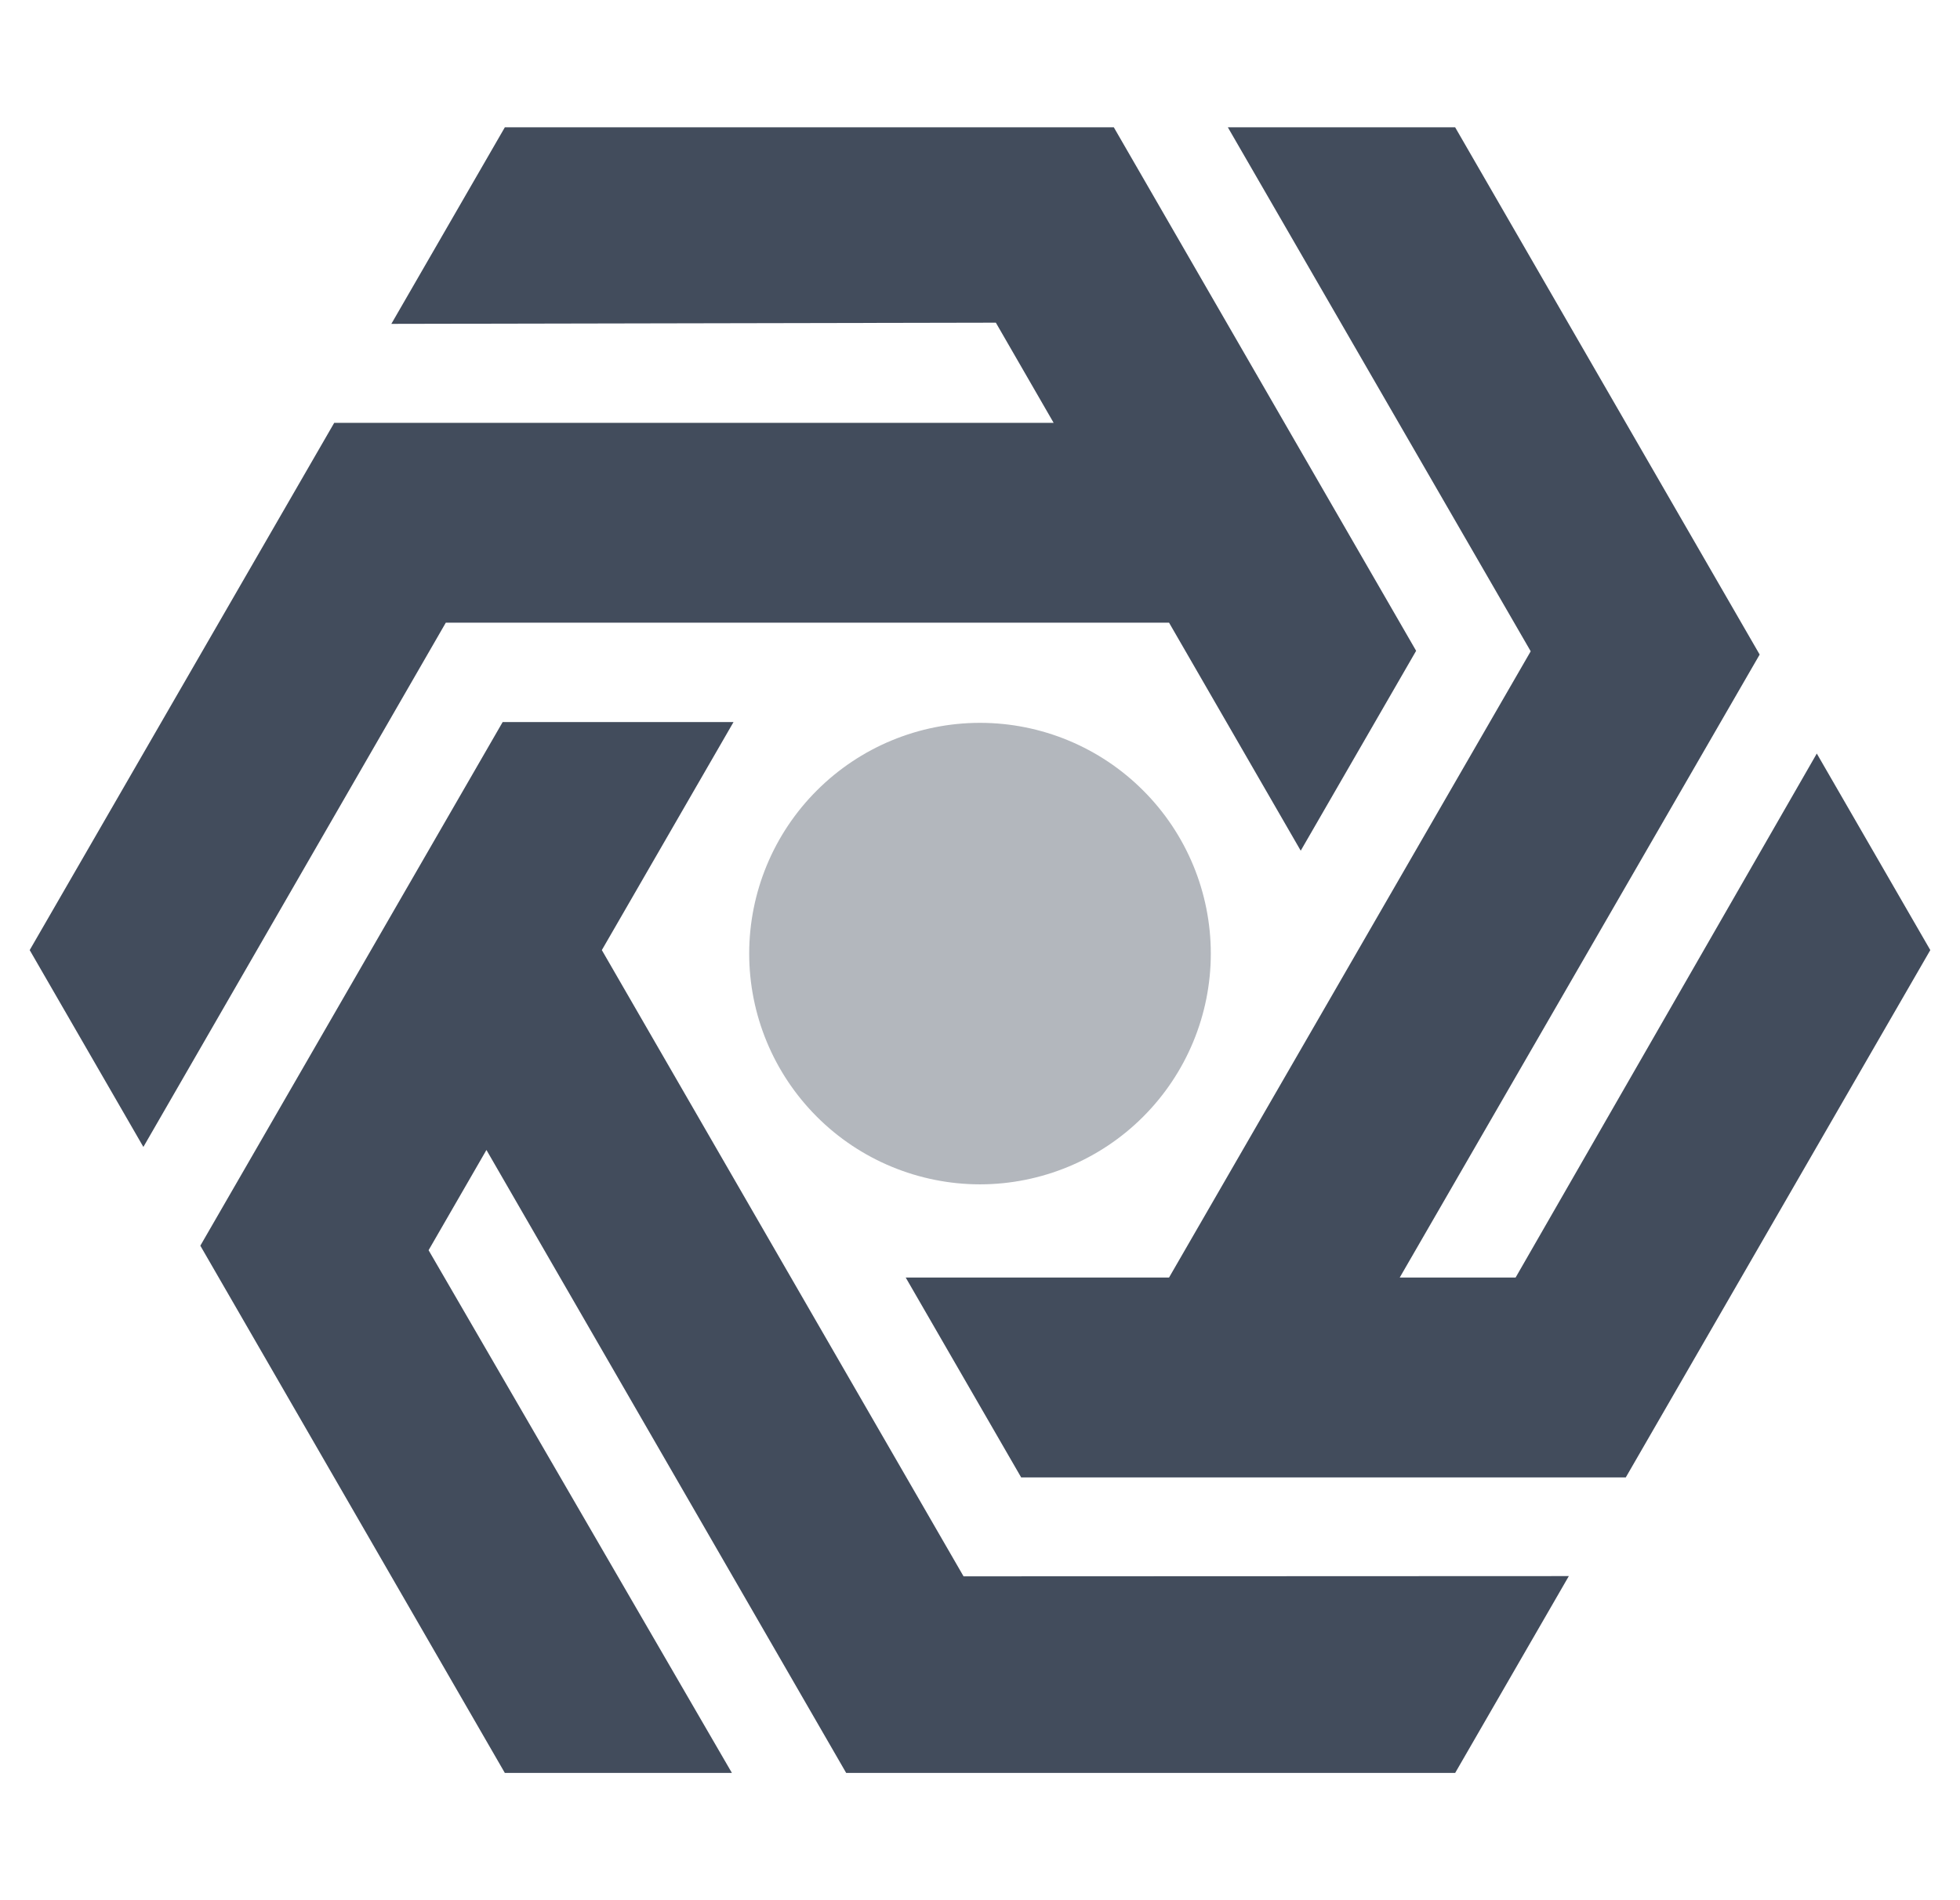 <svg width="33" height="32" viewBox="0 0 33 32" fill="none" xmlns="http://www.w3.org/2000/svg">
<g clip-path="url(#clip0_1705_24261)">
<path fill-rule="evenodd" clip-rule="evenodd" d="M3.373 20.978L8.5 29.857H12.323L7.216 21.054L8.19 19.366L14.247 29.857H24.5L26.414 26.542L16.223 26.546L10.133 16L12.35 12.16H8.463L3.373 20.978ZM27.373 24.88L32.5 16L30.589 12.69L25.518 21.514H23.567L29.627 11.023L24.5 2.144H20.673L25.772 10.968L19.683 21.514H15.249L17.193 24.88H27.373ZM17.74 7.121L16.767 5.434L6.589 5.454L8.5 2.144H18.753L23.843 10.96L21.9 14.326L19.683 10.486H7.506L2.414 19.315L0.5 16L5.627 7.121H17.74Z" fill="#424C5C"/>
<path fill-rule="evenodd" clip-rule="evenodd" d="M16.5 12.173C17.53 12.173 18.519 12.583 19.247 13.312C19.976 14.04 20.386 15.028 20.386 16.059C20.386 17.089 19.976 18.077 19.247 18.806C18.519 19.535 17.53 19.944 16.5 19.945C15.47 19.944 14.481 19.535 13.753 18.806C13.024 18.077 12.614 17.089 12.614 16.059C12.614 15.028 13.024 14.04 13.753 13.312C14.481 12.583 15.47 12.173 16.5 12.173Z" fill="#424C5C" fill-opacity="0.4"/>
</g>
<defs>
<clipPath id="clip0_1705_24261">
<rect width="32" height="32" fill="white" transform="translate(0.5)"/>
</clipPath>
</defs>
</svg>
